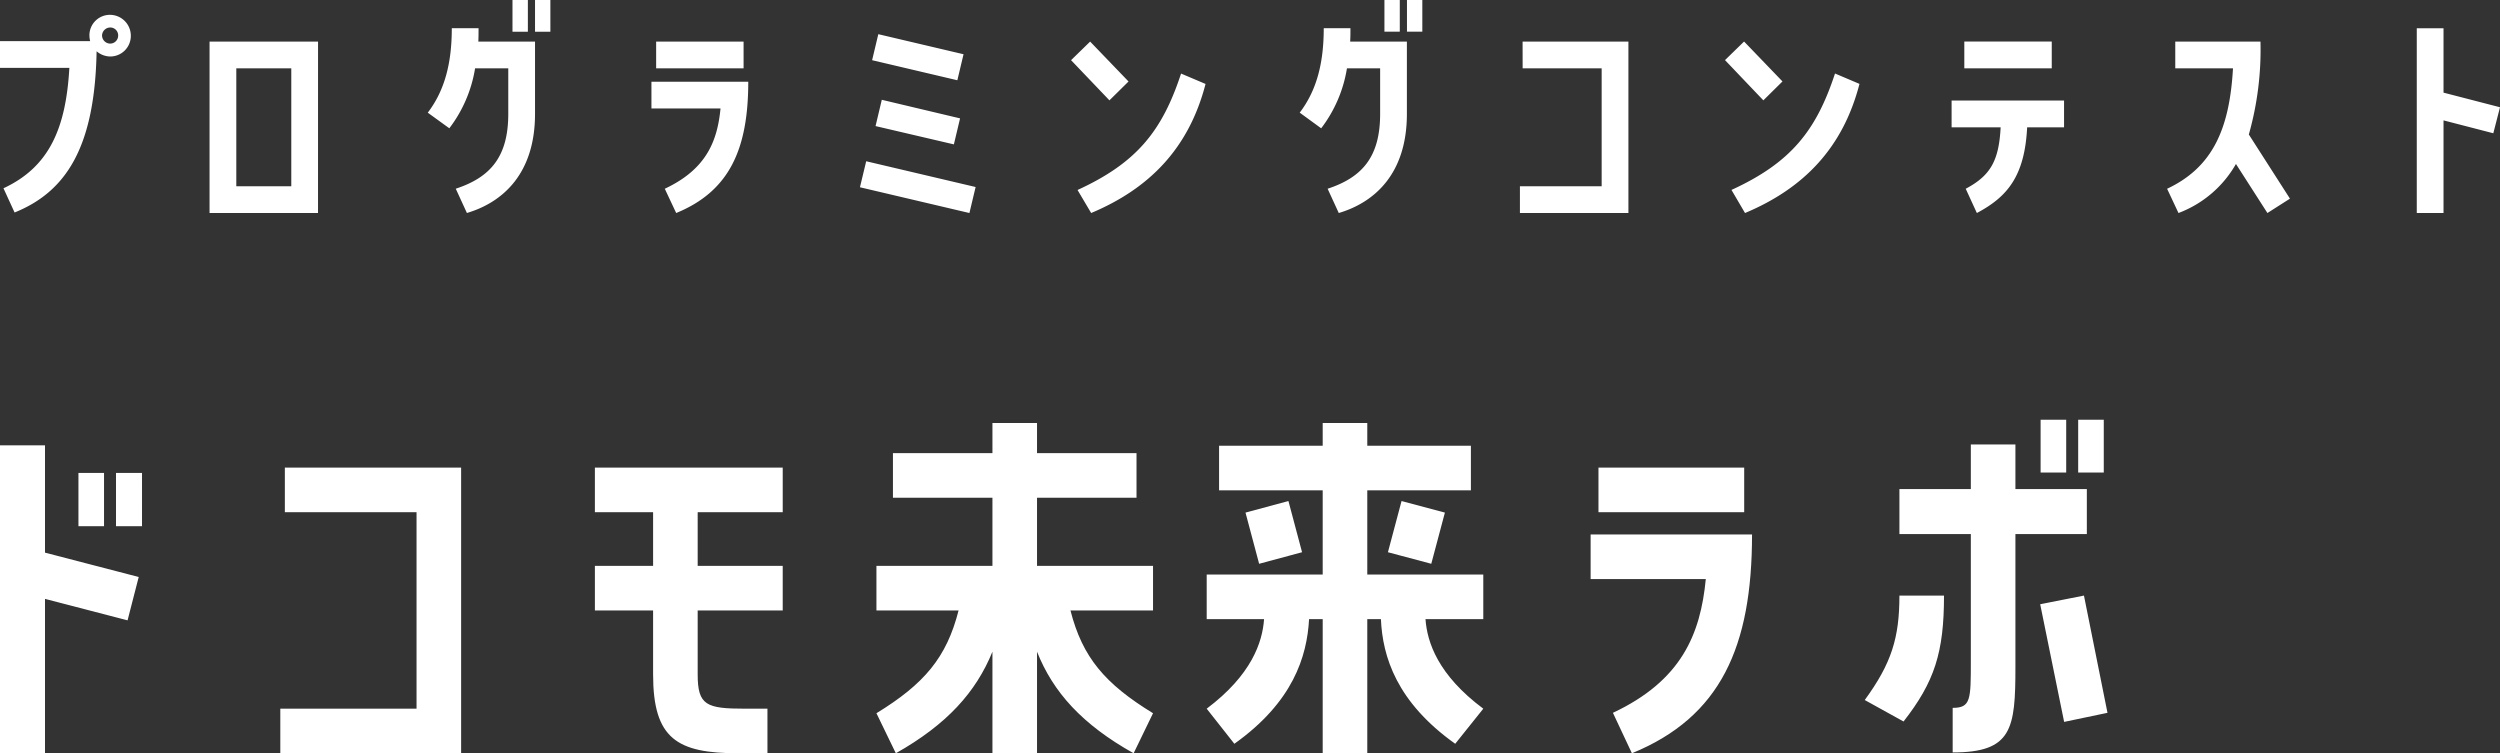 <svg xmlns="http://www.w3.org/2000/svg" width="363.348" height="109.48" viewBox="0 0 363.348 109.48">
  <rect x="0" y="0" width="363.348" height="109.48" fill="#333333" stroke="none"/>
  <g id="グループ_529" data-name="グループ 529" transform="translate(-1105 -3255)">
    <path id="パス_6444" data-name="パス 6444" d="M23.46-40.8H16.92V3.96h6.54V-18.48l12,3.12,1.62-6.3L23.46-25.2Zm8.58,4.02H28.32v7.74h3.72Zm5.52,0H33.78v7.74h3.78Zm20.76,5.7H77.46V-2.52H57.66V3.96H83.94V-37.56H58.32Zm45.06,0h8.46v7.8h-8.46v6.48h8.46v9.3c0,9.36,3.48,11.46,12.42,11.46h4.2V-2.52h-3.24c-5.64,0-6.9-.48-6.9-4.98v-9.3h12.36v-6.48H118.32v-7.8h12.36v-6.48h-27.3Zm64.26-2.1H182.1v-6.48H167.64v-4.38h-6.48v4.38H146.7v6.48h14.46v9.9H144.3v6.48h11.94C154.5-9.96,151.26-6.12,144.3-1.86l2.82,5.82c7.44-4.2,11.64-8.88,14.04-14.76V3.96h6.48V-10.8c2.34,5.88,6.54,10.56,14.04,14.76l2.82-5.82c-6.96-4.26-10.26-8.1-12-14.94h12v-6.48H167.64Zm48-1.08H230.7v-6.48H215.64v-3.3h-6.48v3.3H194.1v6.48h15.06v12.24H192.3v6.48h8.34c-.24,3.36-1.8,8.1-8.34,13.02l4.02,5.1c8.52-6.06,10.56-12.66,10.86-18.12h1.98V3.96h6.48v-19.5h1.98c.24,5.46,2.28,12.06,10.8,18.12l4.08-5.1c-6.6-4.92-8.16-9.66-8.4-13.02h8.4v-6.48H215.64ZM204.18-32.7l-6.24,1.68,1.98,7.44,6.24-1.68Zm20.76,9.12,1.98-7.44-6.3-1.68-1.98,7.44Zm45.48-13.98H249.24v6.48h21.18ZM251.34-1.92l2.76,5.88c12.9-5.28,17.46-15.48,17.46-31.8H248.1v6.48h16.74C264.06-13.32,261.3-6.6,251.34-1.92Zm65.88-42.6H313.5v7.68h3.72Zm5.46,0h-3.72v7.68h3.72ZM303.36-9.48c0,5.64,0,6.84-2.64,6.84V3.84c8.64,0,9.12-3.42,9.12-12.42V-27.9h10.38v-6.54H309.84v-6.48h-6.48v6.48H292.98v6.54h10.38Zm-3.9-9.48h-6.48c0,6.12-1.14,9.84-5.04,15.18l5.64,3.12C298.08-6.42,299.46-10.68,299.46-18.96Zm13.98,1.26L316.92-.6l6.3-1.32L319.8-18.96Z" transform="translate(1088.08 3360.52)" fill="#fff"/>
    <path id="パス_6443" data-name="パス 6443" d="M23.508-26.424a2.978,2.978,0,0,0-3.132,2.916,3.627,3.627,0,0,0,.108.9H7.38v3.888H17.46c-.5,8.892-2.988,14.436-9.576,17.5L9.5,2.3C16.992-.72,21.168-7.2,21.42-21.132a3.115,3.115,0,0,0,1.872.756,2.99,2.99,0,0,0,3.1-2.916A3.038,3.038,0,0,0,23.508-26.424Zm-.144,4.176a1.191,1.191,0,0,1-1.152-1.188,1.2,1.2,0,0,1,1.224-1.152,1.147,1.147,0,0,1,1.116,1.224A1.159,1.159,0,0,1,23.364-22.248Zm30.24-.288H37.836V2.376H53.6ZM49.716-1.512H41.724V-18.648h7.992ZM81.864-23.976H84.1v-4.608H81.864Zm3.276-4.608v4.608h2.232v-4.608Zm-8.208,4.1H73.044c0,4.86-.936,8.928-3.492,12.276l3.132,2.268a19.438,19.438,0,0,0,3.744-8.712h4.824v6.624c0,6.228-2.592,9.216-7.632,10.872l1.62,3.528c5.22-1.548,9.9-5.724,9.9-14.4V-22.536H76.9C76.932-23.184,76.932-23.832,76.932-24.48Zm38.52,1.944H102.744v3.888h12.708ZM104-1.152l1.656,3.528c7.74-3.168,10.476-9.288,10.476-19.08H102.06v3.888H112.1C111.636-7.992,109.98-3.96,104-1.152Zm31.032-22.464-.9,3.78L146.52-16.92l.9-3.78Zm-.4,13.356L146.016-7.6l.9-3.78-11.376-2.7Zm-2.268,8.892,15.912,3.744.9-3.78L133.272-5.148ZM171.4-16.74l-5.58-5.8-2.772,2.7L168.624-14Zm11.2.36-3.564-1.512c-2.736,8.316-6.408,12.96-15.048,16.92l1.98,3.348C174.456-1.188,180.18-7.056,182.592-16.38Zm25.992-7.6h2.232v-4.608h-2.232Zm3.276-4.608v4.608h2.232v-4.608Zm-8.208,4.1h-3.888c0,4.86-.936,8.928-3.492,12.276L199.4-9.936a19.438,19.438,0,0,0,3.744-8.712h4.824v6.624c0,6.228-2.592,9.216-7.632,10.872l1.62,3.528c5.22-1.548,9.9-5.724,9.9-14.4V-22.536h-8.244C203.652-23.184,203.652-23.832,203.652-24.48Zm25.02,5.832h11.484V-1.512h-11.88V2.376h15.768V-22.536H228.672Zm37.764,1.908-5.58-5.8-2.772,2.7L263.664-14Zm11.2.36-3.564-1.512c-2.736,8.316-6.408,12.96-15.048,16.92L261,2.376C269.5-1.188,275.22-7.056,277.632-16.38Zm15.228-6.156v3.888h12.708v-3.888ZM291.024-10.08h7.128c-.252,4.86-1.476,7.02-5.076,8.928l1.62,3.528c4.32-2.3,6.948-5.22,7.308-12.456h5.364v-3.888H291.024Zm44.892-12.456H323.532v3.888h8.388c-.5,8.856-2.988,14.4-9.576,17.5L324,2.376a16.167,16.167,0,0,0,8.352-7.128l4.572,7.128L340.2.288l-5.976-9.324A45.384,45.384,0,0,0,335.916-22.536Zm22.716-1.944V2.376h3.888V-11.088l7.236,1.872.972-3.78L362.52-15.12v-9.36Z" transform="translate(1097.62 3283.584)" fill="#fff"/>
  </g>
</svg>
